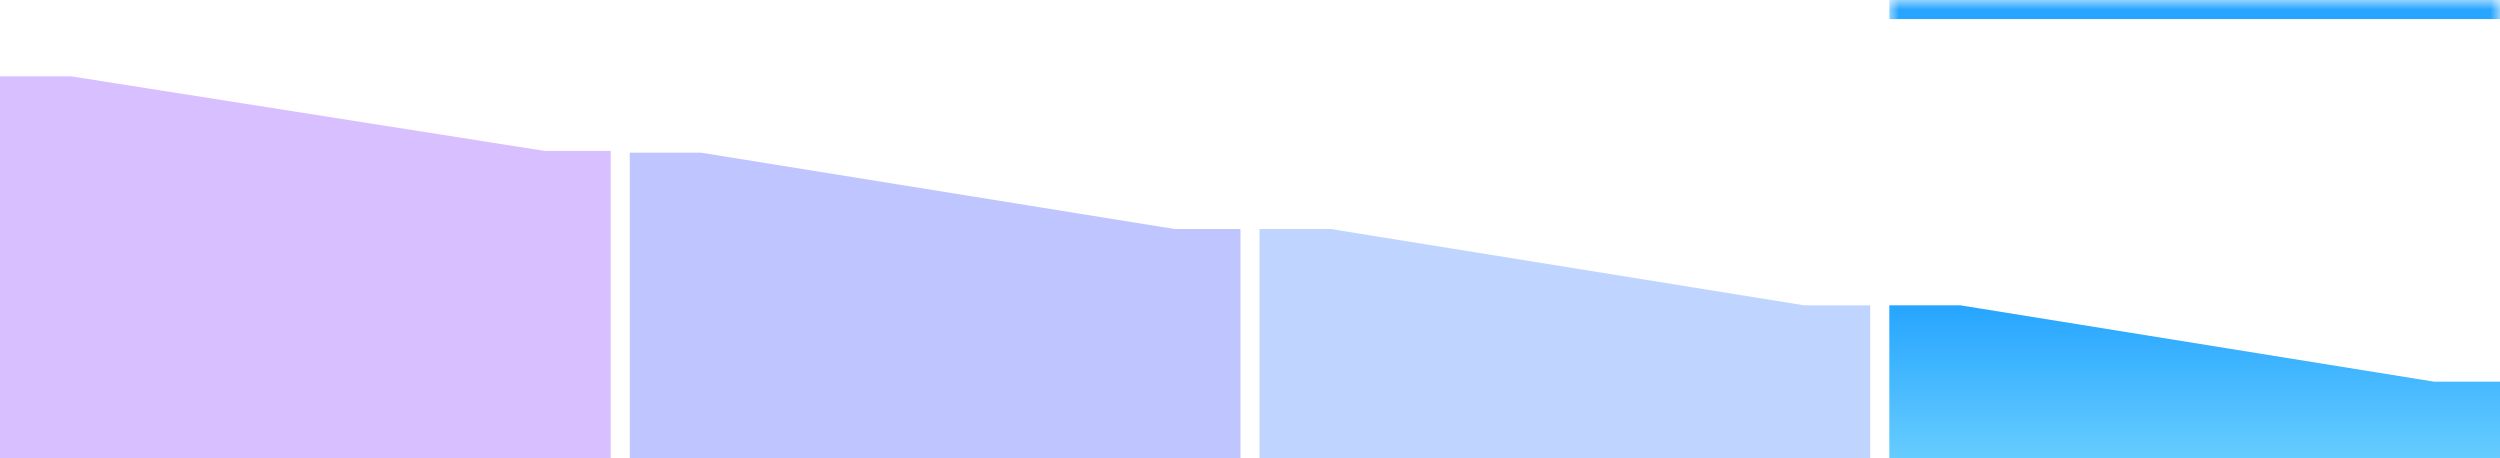 <svg width="131" height="24" viewBox="0 0 131 24" fill="none" xmlns="http://www.w3.org/2000/svg">
<path d="M0 4L3.727 4L28.546 7.909L32 7.909L32 24L0 24C0 24 0 10.5 0 4Z" fill="#D8BFFF"/>
<path d="M33 8H36.727L61.545 12L65 12V24L33 24C33 24 33 14.471 33 8Z" fill="#BFC5FF"/>
<path d="M66 12H69.727L94.546 16L98 16V24L66 24C66 24 66 18.417 66 12Z" fill="#BFD5FF"/>
<mask id="path-5-inside-1_1632_11781" fill="white">
<path d="M99 0H131V24H99V0Z"/>
</mask>
<path d="M99 0V1H131V0V-1H99V0Z" fill="#28A6FF" mask="url(#path-5-inside-1_1632_11781)"/>
<path d="M99 16H102.727L127.545 20L131 20V24L99 24V16Z" fill="url(#paint0_linear_1632_11781)"/>
<defs>
<linearGradient id="paint0_linear_1632_11781" x1="115" y1="16" x2="115" y2="24" gradientUnits="userSpaceOnUse">
<stop stop-color="#26A5FF"/>
<stop offset="1" stop-color="#66CCFF"/>
</linearGradient>
</defs>
</svg>
